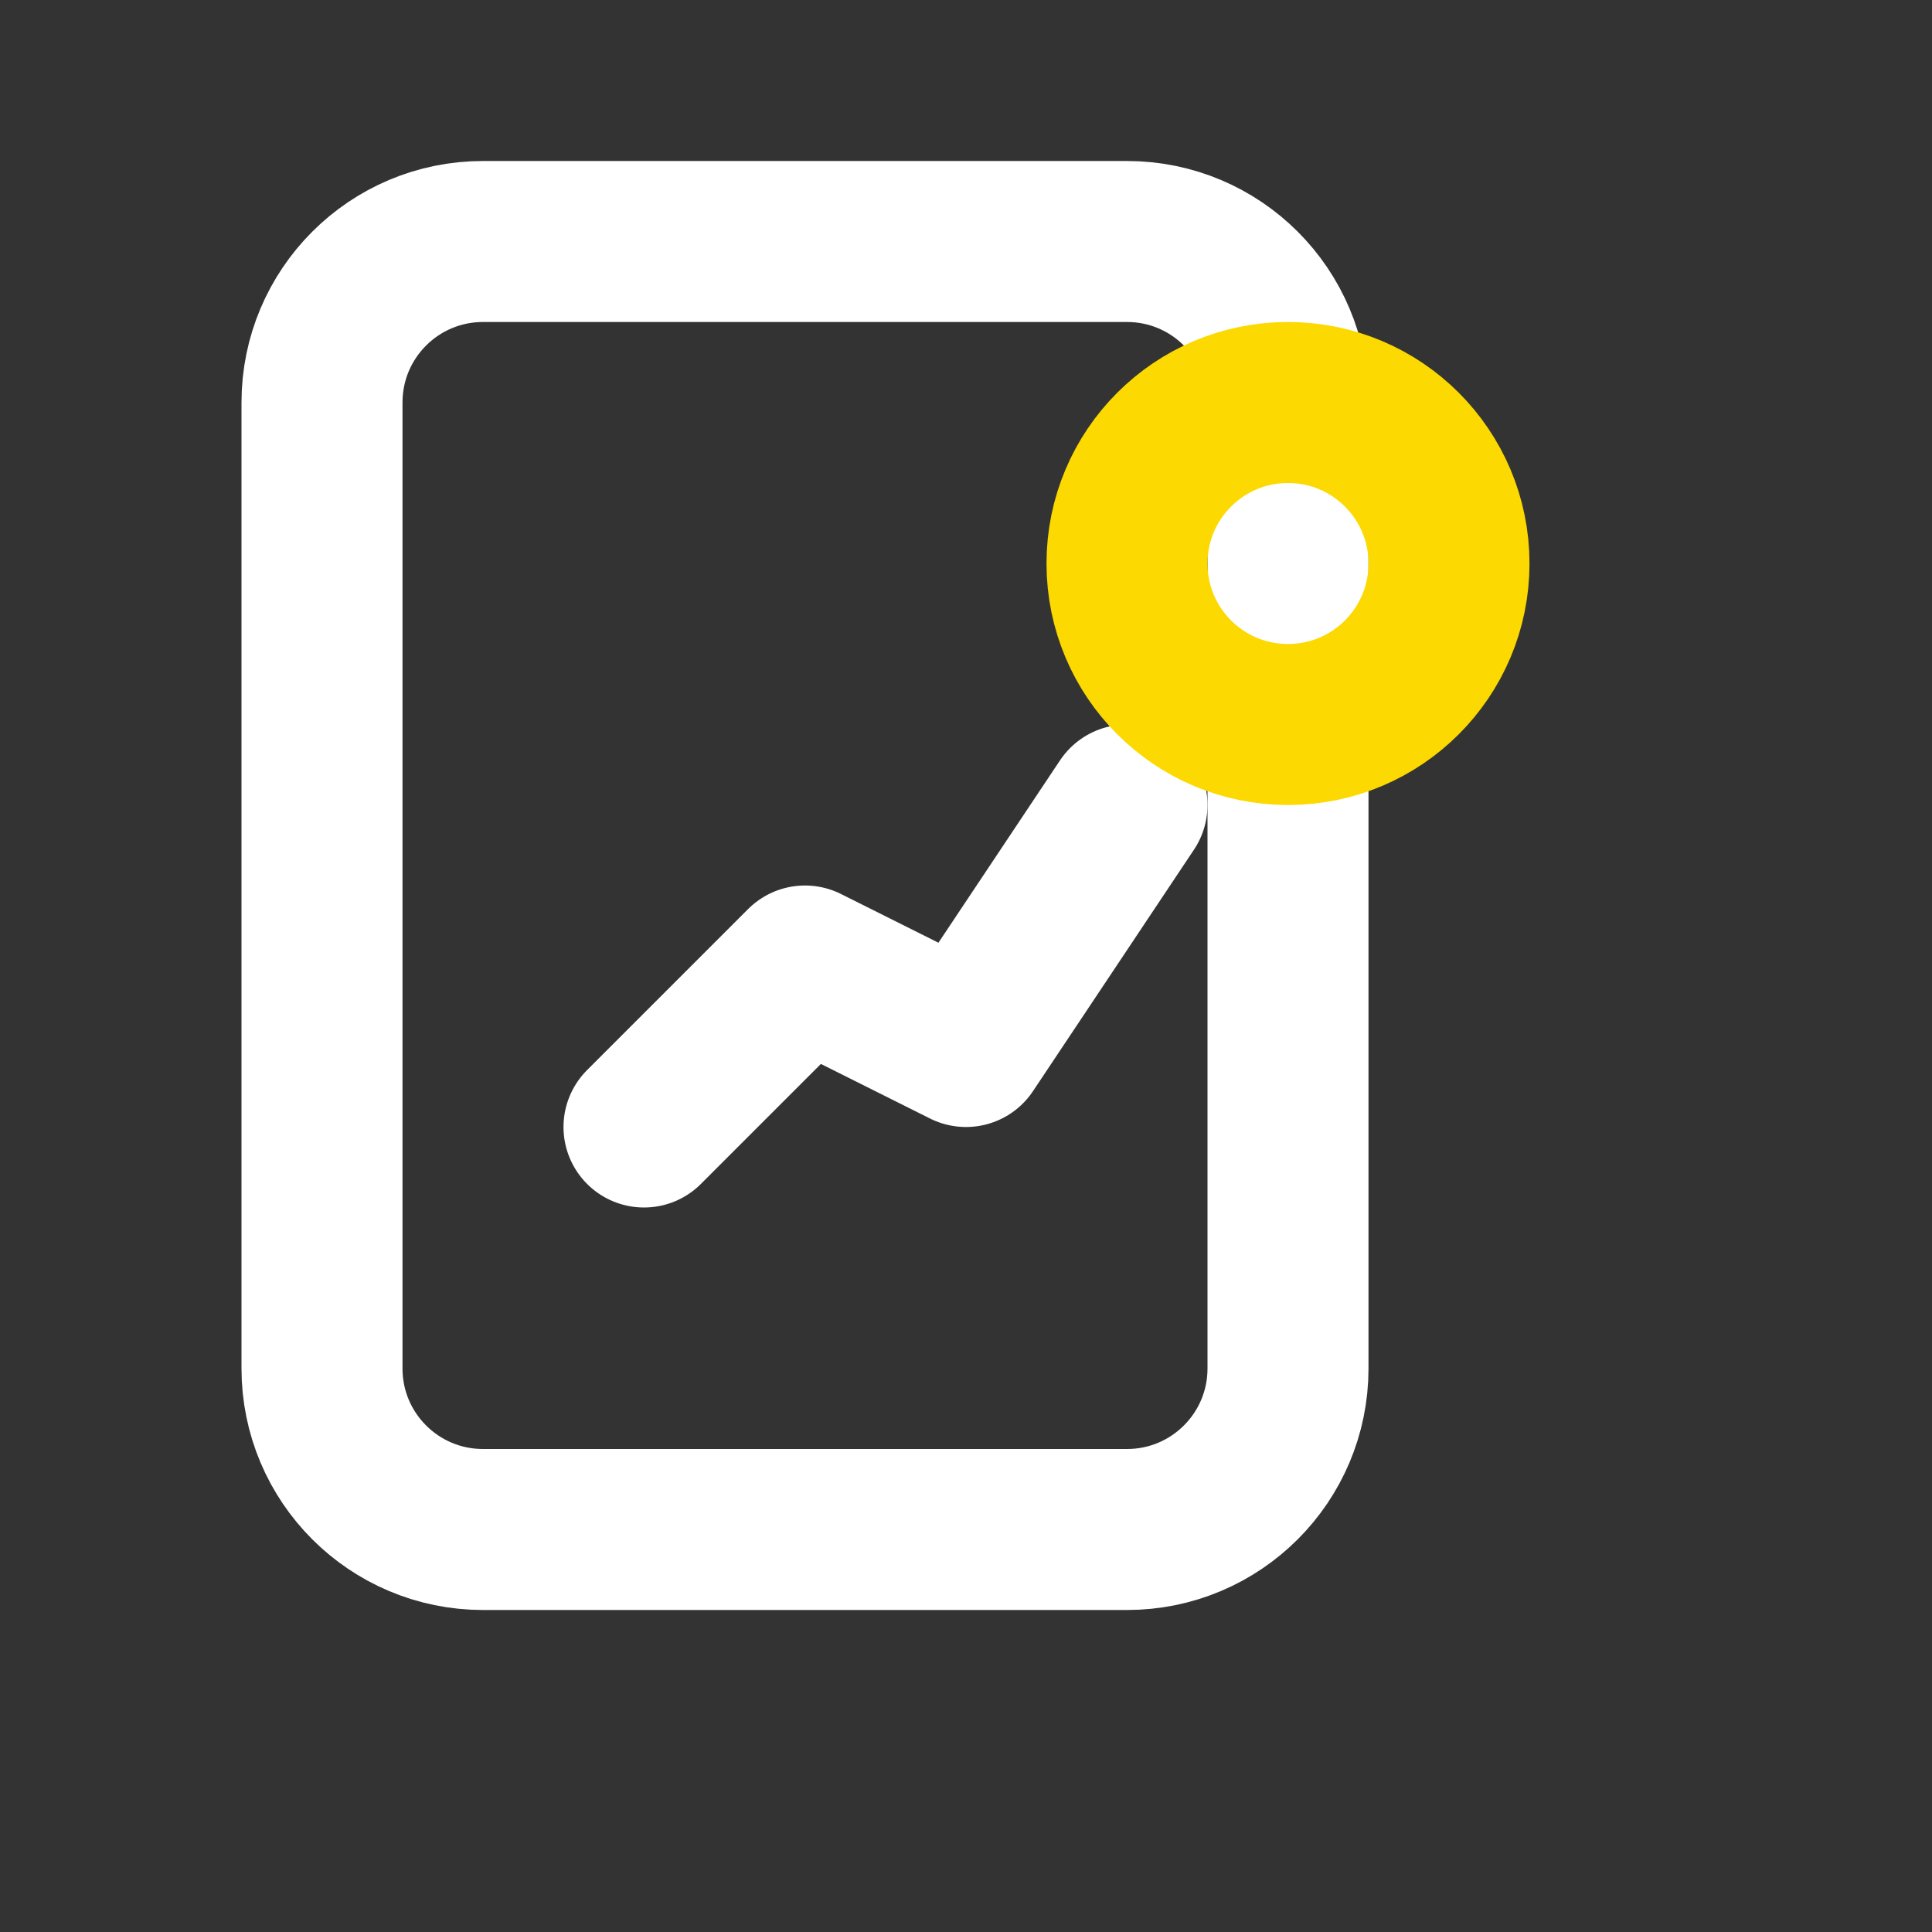 <svg width="24" height="24" viewBox="0 0 24 24" fill="none" xmlns="http://www.w3.org/2000/svg">
<rect x="0" y="0" width="24" height="24" fill="#333333" stroke="none"/>
<path d="M14 3H6C4.895 3 4 3.895 4 5V17C4 18.105 4.895 19 6 19H14C15.105 19 16 18.105 16 17V5C16 3.895 15.105 3 14 3Z" stroke="white" stroke-width="2" stroke-linecap="round" stroke-linejoin="round"/>
<path d="M8 14L10 12L12 13L14 10" stroke="white" stroke-width="2" stroke-linecap="round" stroke-linejoin="round"/>
<path d="M16 9C17.105 9 18 8.105 18 7C18 5.895 17.105 5 16 5C14.895 5 14 5.895 14 7C14 8.105 14.895 9 16 9Z" stroke="#FCD900" stroke-width="2" stroke-linecap="round" stroke-linejoin="round"/>
</svg>
